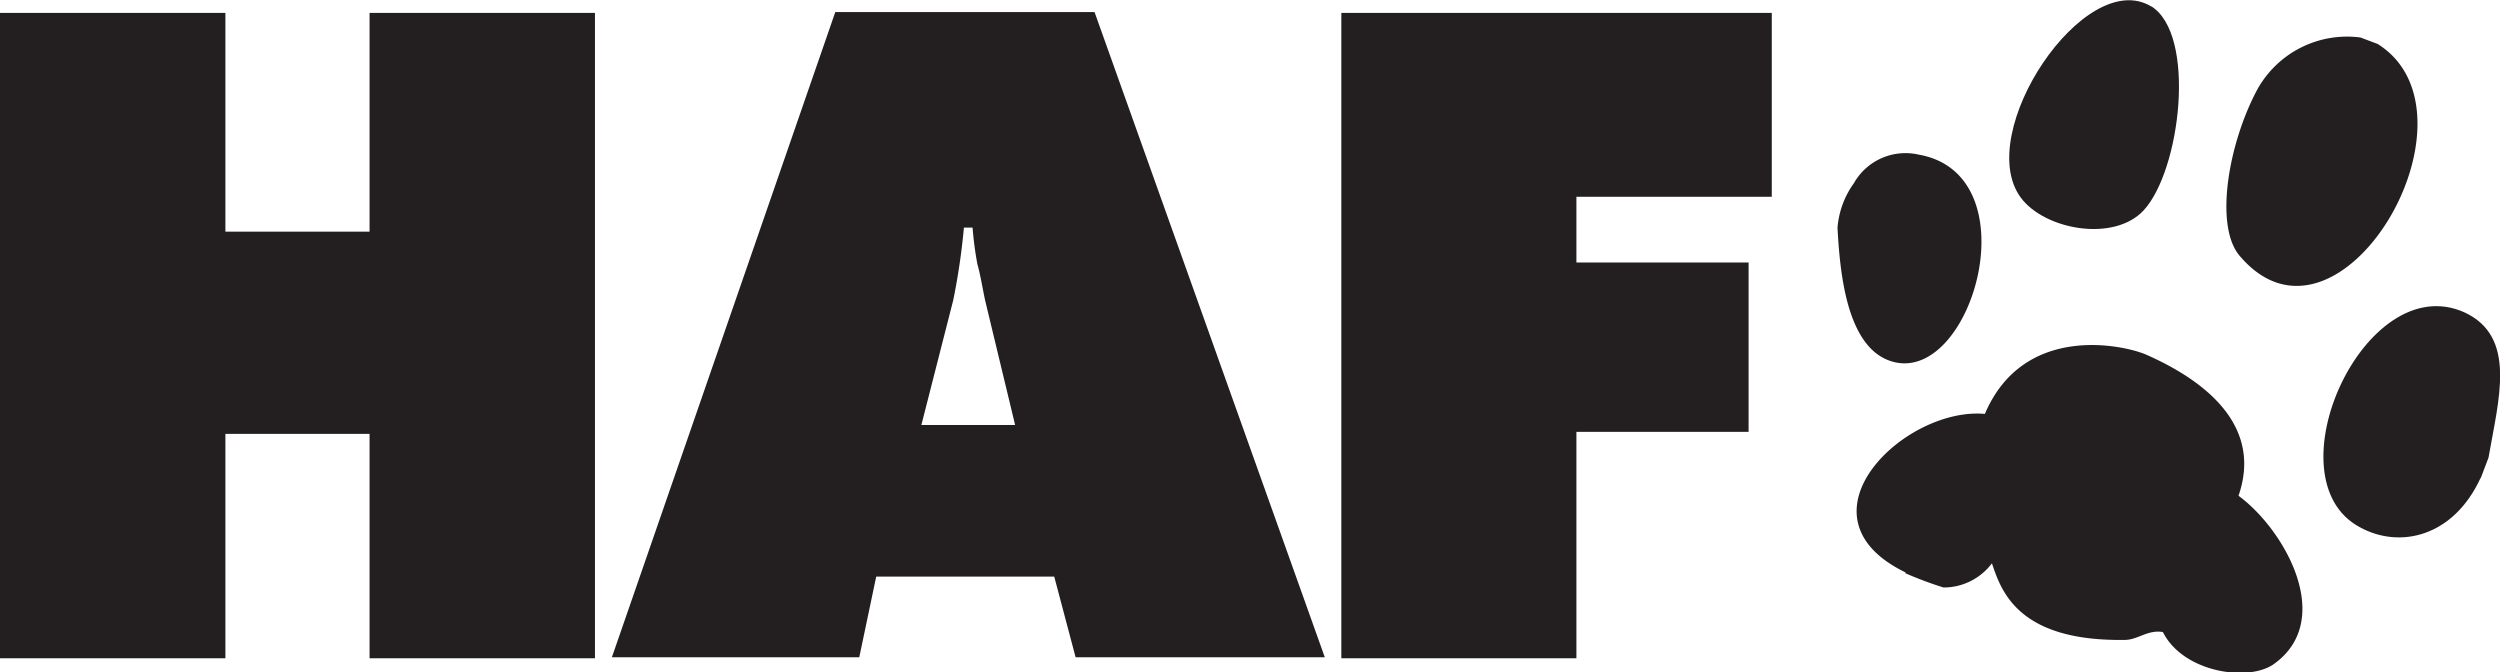 <svg id="Layer_1" data-name="Layer 1" xmlns="http://www.w3.org/2000/svg" viewBox="0 0 124 33.35"><defs><style>.cls-1{fill:#231f20;}</style></defs><title>ico_petfood-haf</title><polyline class="cls-1" points="0 0.64 11.18 0.64 11.18 11.49 18.33 11.49 18.33 0.64 29.51 0.64 29.51 32.65 18.33 32.65 18.33 21.52 11.18 21.52 11.18 32.65 0 32.65 0 0.64"/><path class="cls-1" d="M828,603.48l-1.49-6.19c-.14-.67-.24-1.3-.38-1.78a17,17,0,0,1-.24-1.82h-.43a32.78,32.78,0,0,1-.53,3.6l-1.58,6.19H828M820.27,615H808l11.08-32h12.86l11.42,32H831l-1.06-4h-8.83Z" transform="translate(-777.65 -582.4)"/><polyline class="cls-1" points="66.53 0.64 87.88 0.64 87.88 9.76 78.19 9.76 78.19 13.02 86.73 13.02 86.73 21.42 78.19 21.42 78.19 32.65 66.53 32.65 66.53 0.64"/><path class="cls-1" d="M895.58,584.58l-.85-.32a5.09,5.09,0,0,0-5.09,2.53c-1.44,2.64-2.18,6.78-.91,8.29,4.93,5.84,12.43-7,6.85-10.5" transform="translate(-777.65 -582.4)"/><path class="cls-1" d="M884.35,582.72c-3.29-2-8.84,6.27-6.47,9.48,1.17,1.59,4.6,2.23,6.09.64,1.85-2,2.63-8.73.38-10.13" transform="translate(-777.65 -582.4)"/><path class="cls-1" d="M900.7,606.1l.38-1c.5-2.89,1.43-6-1.2-7.21-4.94-2.21-9.67,8.23-5.2,10.65,2,1.11,4.66.48,6-2.42" transform="translate(-777.65 -582.4)"/><path class="cls-1" d="M869.63,591.45a4.36,4.36,0,0,0-.84,2.25c.12,2.15.43,6.13,2.86,6.67,3.89.86,6.73-9.32,1.17-10.3a2.94,2.94,0,0,0-3.19,1.37" transform="translate(-777.65 -582.4)"/><path class="cls-1" d="M872.13,610.82a18.34,18.34,0,0,0,1.92.72,3,3,0,0,0,2.4-1.2c.46,1.38,1.3,3.88,6.59,3.8.64,0,1.14-.52,1.89-.39,1,2,4.23,2.49,5.5,1.59,3.07-2.19.54-6.67-1.75-8.35,1.14-3.29-1.32-5.56-4.58-7-1.14-.49-6.08-1.57-8,2.94-4-.36-9.66,5.1-3.92,7.87" transform="translate(-777.65 -582.4)"/></svg>
